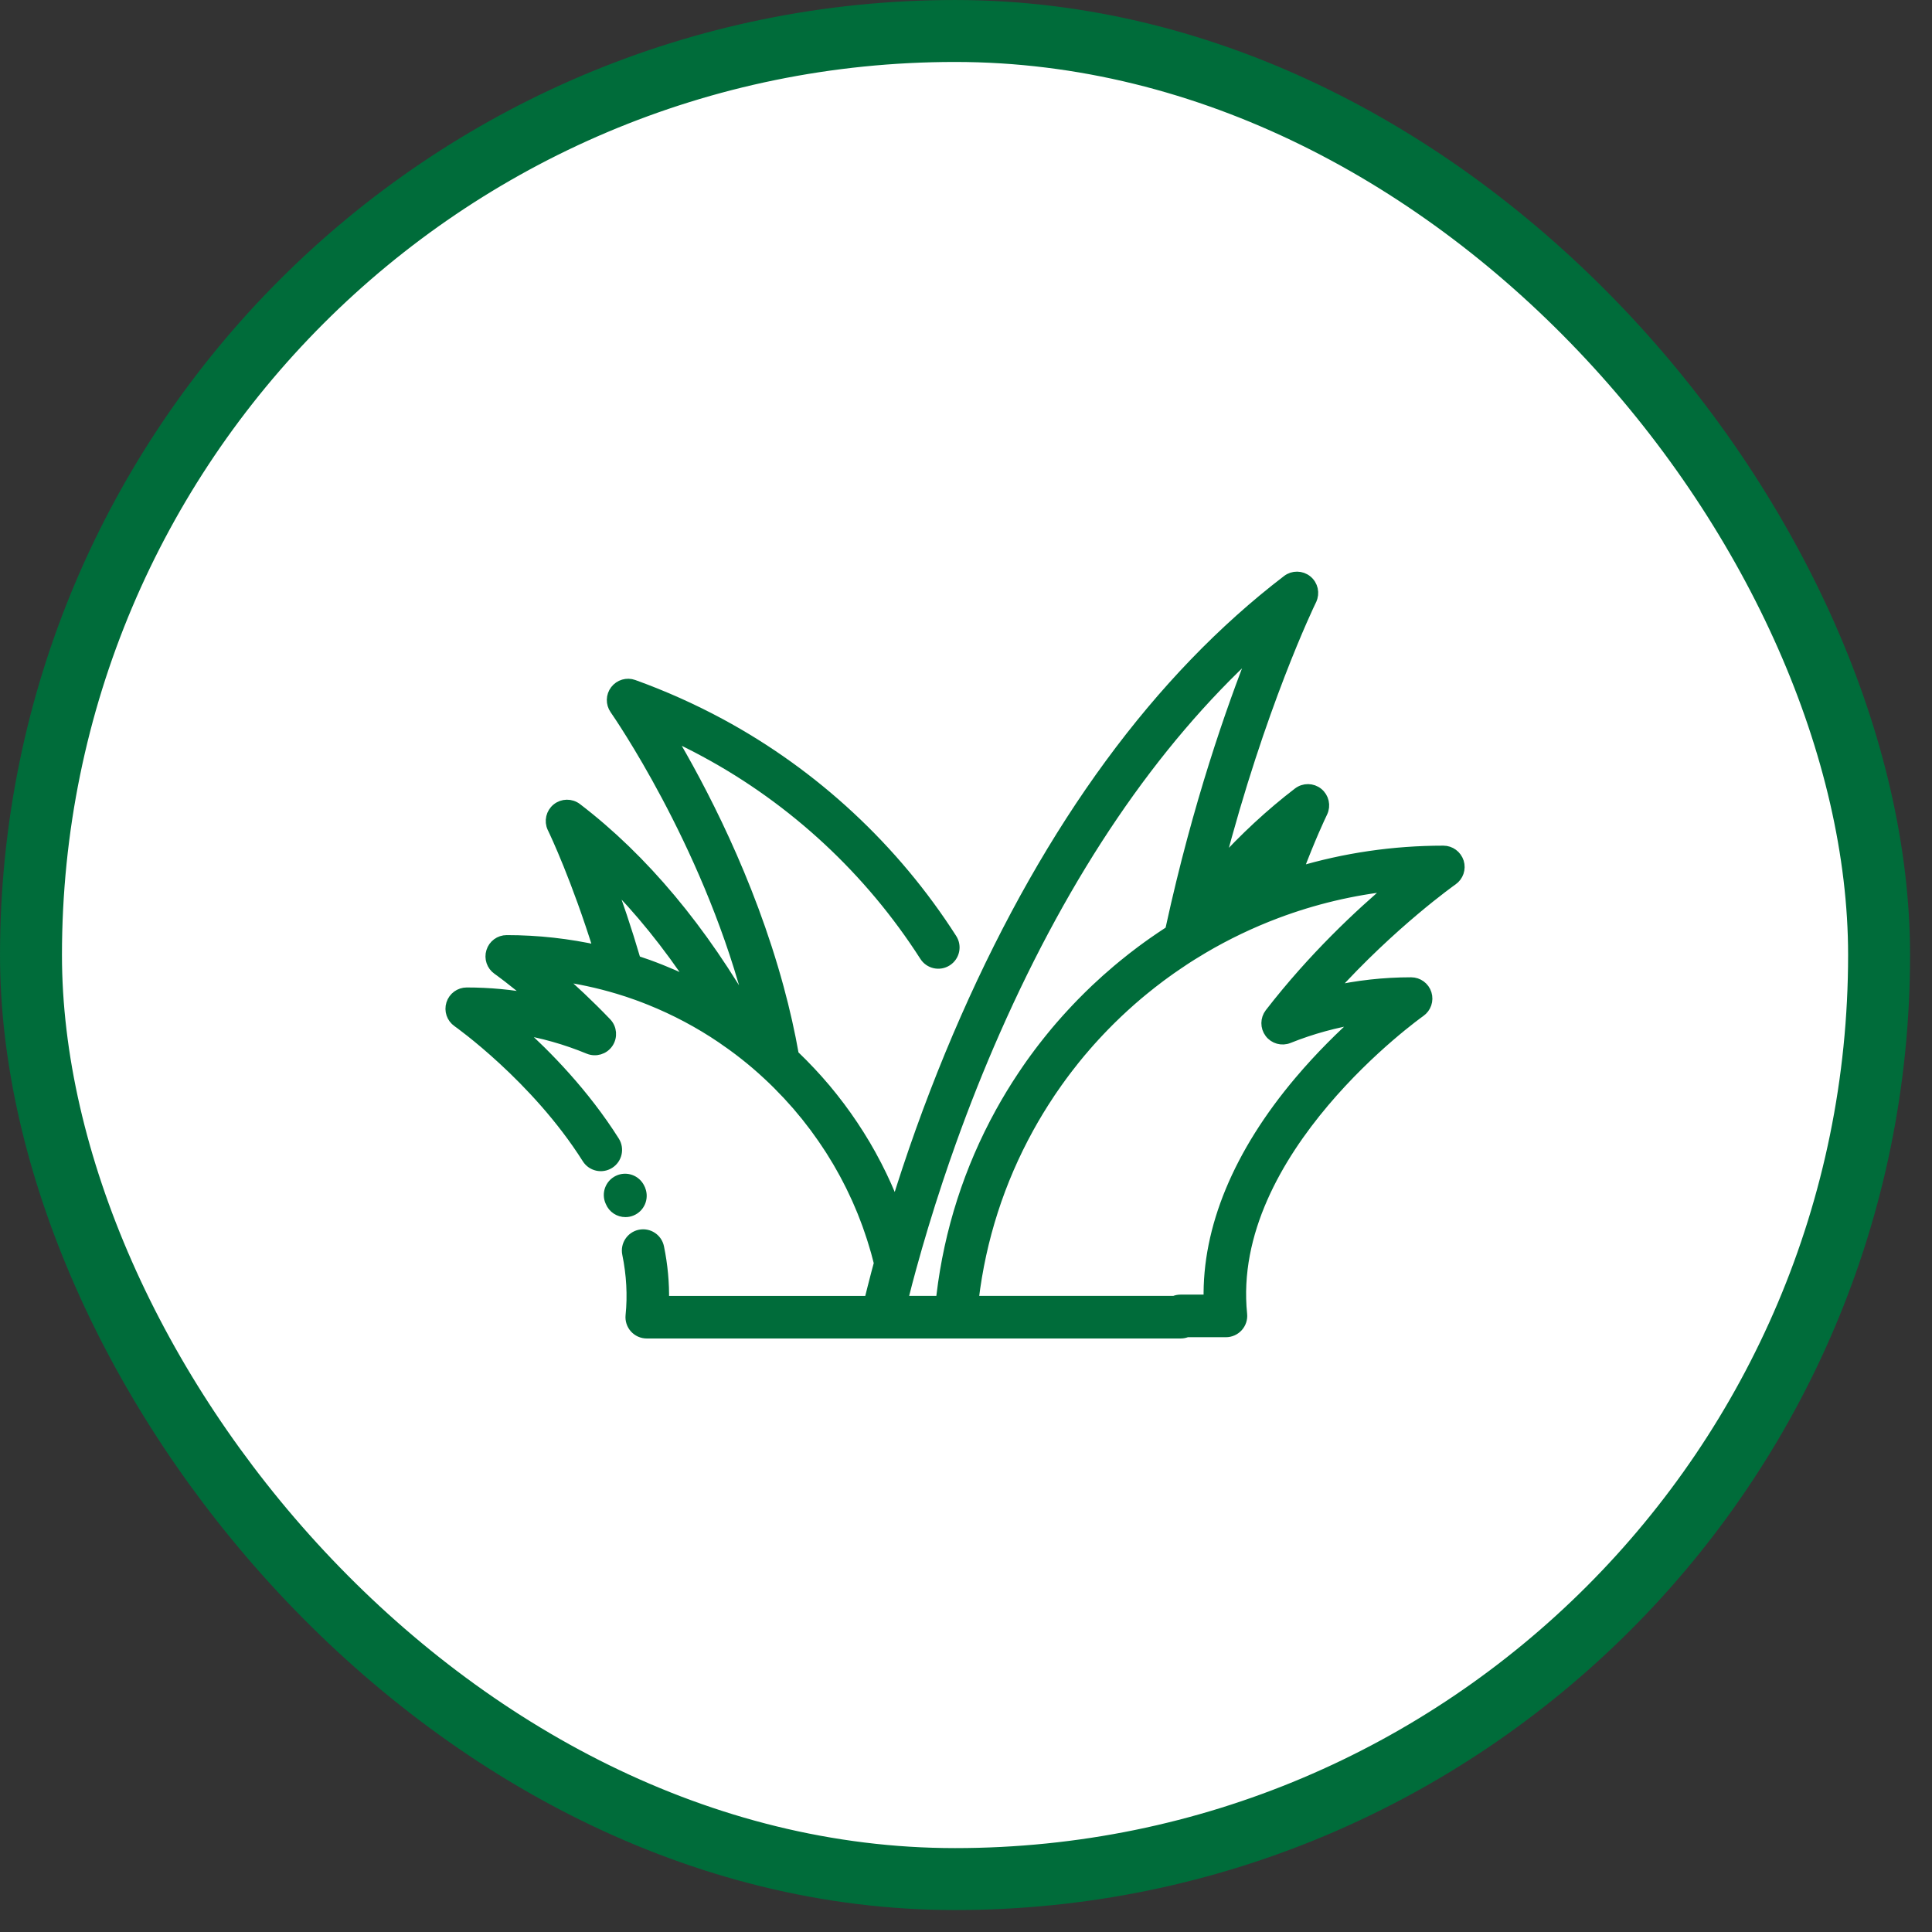 <?xml version="1.0" encoding="UTF-8"?>
<svg xmlns="http://www.w3.org/2000/svg" width="79" height="79" viewBox="0 0 79 79" fill="none">
  <rect x="0" y="0" width="79" height="79" fill="#333333" stroke="none"/>
  <rect x="1.267" y="1.267" width="75.569" height="75.569" rx="37.785" fill="white"></rect>
  <rect x="1.267" y="1.267" width="75.569" height="75.569" rx="37.785" stroke="#006C3A" stroke-width="2.533"></rect>
  <path d="M25.226 48.17C24.845 48.353 24.683 48.809 24.863 49.191C24.985 49.489 25.271 49.668 25.574 49.668C25.669 49.668 25.767 49.651 25.862 49.612C26.256 49.453 26.446 49.006 26.289 48.611L26.284 48.597L26.284 48.597L26.283 48.596C26.275 48.575 26.262 48.547 26.253 48.529C26.068 48.147 25.609 47.985 25.226 48.17ZM25.226 48.17C25.226 48.17 25.226 48.17 25.226 48.17L25.269 48.26L25.226 48.17C25.226 48.17 25.226 48.17 25.226 48.17Z" fill="#006C3A" stroke="#006C3A" stroke-width="0.2"></path>
  <mask id="path-3-outside-1_875_9931" maskUnits="userSpaceOnUse" x="17.415" y="22.575" width="43" height="33" fill="black">
    <rect fill="white" x="17.415" y="22.575" width="43" height="33"></rect>
    <path d="M59.019 34.779C56.984 34.779 54.987 35.071 53.068 35.647C53.591 34.261 53.989 33.419 54.08 33.231C54.081 33.23 54.085 33.221 54.085 33.22C54.218 32.941 54.142 32.607 53.902 32.412C53.662 32.217 53.319 32.213 53.073 32.401C51.953 33.258 50.876 34.256 49.854 35.383C51.535 28.898 53.537 24.739 53.632 24.543C53.632 24.542 53.635 24.537 53.635 24.536C53.77 24.256 53.696 23.922 53.455 23.725C53.215 23.529 52.871 23.524 52.626 23.713C47.368 27.734 42.943 33.764 39.474 41.632C38.596 43.626 37.794 45.709 37.092 47.824C37.017 48.05 36.944 48.275 36.872 48.499C36.856 48.55 36.839 48.602 36.823 48.652C36.753 48.872 36.684 49.091 36.617 49.307C36.615 49.315 36.612 49.322 36.61 49.33C36.603 49.312 36.595 49.293 36.588 49.275C36.545 49.166 36.502 49.057 36.456 48.948C36.445 48.921 36.434 48.894 36.423 48.868C36.37 48.741 36.316 48.615 36.259 48.49C36.248 48.465 36.236 48.44 36.225 48.414C36.175 48.305 36.125 48.197 36.074 48.09C36.062 48.065 36.051 48.041 36.038 48.016C35.978 47.891 35.916 47.768 35.853 47.645C35.84 47.623 35.829 47.599 35.816 47.576C35.76 47.467 35.702 47.36 35.643 47.253C35.632 47.231 35.619 47.21 35.608 47.188C35.54 47.066 35.471 46.945 35.4 46.824C35.388 46.803 35.375 46.782 35.362 46.761C35.298 46.654 35.233 46.549 35.167 46.442C35.155 46.423 35.143 46.403 35.131 46.384C35.056 46.265 34.98 46.148 34.901 46.03C34.888 46.01 34.874 45.991 34.862 45.972C34.792 45.867 34.72 45.763 34.648 45.661C34.635 45.642 34.623 45.625 34.61 45.607C34.529 45.492 34.446 45.378 34.361 45.265C34.346 45.246 34.332 45.228 34.318 45.209C34.242 45.108 34.164 45.008 34.086 44.909C34.072 44.892 34.059 44.875 34.046 44.858C33.958 44.748 33.869 44.638 33.778 44.529C33.761 44.51 33.745 44.491 33.729 44.472C33.649 44.377 33.566 44.282 33.484 44.189C33.469 44.171 33.453 44.153 33.437 44.136C33.344 44.032 33.249 43.928 33.153 43.826C33.134 43.805 33.114 43.785 33.094 43.765C33.011 43.678 32.928 43.59 32.843 43.504C32.824 43.485 32.804 43.465 32.785 43.446C32.688 43.348 32.589 43.252 32.49 43.156C32.481 43.148 32.473 43.14 32.465 43.131C32.308 42.238 32.101 41.319 31.85 40.394C30.642 35.946 28.646 32.166 27.378 30.039C27.87 30.264 28.354 30.505 28.827 30.761C32.466 32.726 35.569 35.611 37.803 39.102C38.002 39.414 38.417 39.505 38.728 39.305C39.041 39.106 39.131 38.691 38.931 38.38C36.575 34.697 33.301 31.654 29.462 29.581C28.326 28.969 27.131 28.434 25.909 27.994C25.635 27.895 25.329 27.986 25.151 28.218C24.973 28.449 24.967 28.771 25.134 29.01C25.283 29.224 28.817 34.343 30.555 40.746C30.635 41.041 30.709 41.334 30.778 41.626C28.727 38.006 26.312 35.117 23.593 33.037C23.348 32.85 23.006 32.855 22.766 33.048C22.526 33.241 22.448 33.574 22.579 33.854L22.587 33.869C22.694 34.091 23.564 35.932 24.475 38.852C23.248 38.577 21.99 38.437 20.72 38.437C20.427 38.437 20.169 38.626 20.082 38.906C19.994 39.184 20.097 39.489 20.336 39.656C20.346 39.663 20.946 40.085 21.82 40.836C20.925 40.664 20.011 40.578 19.084 40.578C18.793 40.578 18.534 40.767 18.446 41.047C18.358 41.326 18.461 41.63 18.701 41.797C18.732 41.819 21.908 44.065 24 47.377C24.197 47.69 24.611 47.784 24.924 47.586C25.237 47.389 25.331 46.975 25.133 46.662C23.899 44.707 22.348 43.126 21.18 42.083C22.169 42.242 23.135 42.515 24.066 42.9C24.359 43.02 24.697 42.92 24.875 42.658C25.053 42.397 25.025 42.046 24.806 41.817C24.082 41.061 23.391 40.421 22.806 39.913C23.641 40.024 24.464 40.201 25.269 40.443C25.524 40.519 25.787 40.606 26.047 40.7C26.222 40.763 26.396 40.83 26.568 40.899C27.603 41.315 28.59 41.839 29.512 42.465C29.578 42.51 29.642 42.557 29.707 42.603C29.795 42.664 29.883 42.723 29.968 42.787C30.284 43.016 30.599 43.266 30.905 43.526C31.072 43.67 31.233 43.813 31.385 43.955C31.527 44.086 31.666 44.22 31.802 44.356C31.848 44.403 31.893 44.452 31.939 44.499C32.027 44.589 32.115 44.678 32.202 44.77C32.255 44.827 32.307 44.886 32.359 44.945C32.435 45.028 32.512 45.111 32.585 45.196C32.64 45.26 32.693 45.325 32.746 45.389C32.815 45.471 32.885 45.552 32.952 45.636C33.005 45.703 33.057 45.772 33.11 45.84C33.174 45.922 33.239 46.004 33.301 46.087C33.354 46.157 33.404 46.229 33.454 46.3C33.515 46.383 33.575 46.465 33.633 46.551C33.683 46.623 33.731 46.697 33.781 46.771C33.837 46.855 33.895 46.939 33.949 47.025C33.997 47.1 34.042 47.176 34.089 47.252C34.141 47.338 34.195 47.423 34.247 47.511C34.292 47.587 34.335 47.666 34.379 47.743C34.428 47.83 34.478 47.917 34.526 48.006C34.568 48.085 34.609 48.165 34.651 48.245C34.697 48.334 34.743 48.422 34.787 48.511C34.828 48.592 34.865 48.673 34.903 48.755C34.946 48.845 34.989 48.935 35.03 49.026C35.066 49.109 35.101 49.191 35.137 49.274C35.176 49.366 35.216 49.458 35.254 49.551C35.287 49.634 35.319 49.719 35.352 49.803C35.388 49.896 35.424 49.989 35.458 50.084C35.489 50.169 35.519 50.255 35.547 50.341C35.58 50.436 35.612 50.53 35.643 50.626C35.671 50.712 35.697 50.8 35.723 50.887C35.752 50.983 35.782 51.078 35.809 51.175C35.834 51.263 35.856 51.351 35.879 51.439C35.898 51.51 35.916 51.58 35.934 51.651C35.898 51.783 35.863 51.915 35.828 52.046C35.825 52.057 35.822 52.069 35.819 52.08C35.777 52.238 35.737 52.395 35.698 52.551C35.686 52.595 35.676 52.639 35.664 52.682C35.624 52.843 35.584 53.002 35.545 53.159C35.544 53.164 35.544 53.167 35.542 53.172C35.541 53.179 35.54 53.185 35.538 53.191H27.157C27.172 52.469 27.105 51.736 26.954 51.002C26.88 50.639 26.526 50.407 26.164 50.48C25.801 50.555 25.567 50.909 25.642 51.271C25.817 52.122 25.863 52.971 25.779 53.793C25.76 53.982 25.821 54.169 25.948 54.31C26.076 54.451 26.256 54.531 26.446 54.531H36.068H39.077H48.277C48.368 54.531 48.456 54.513 48.537 54.479H50.129C50.318 54.479 50.499 54.398 50.626 54.258C50.754 54.117 50.815 53.929 50.796 53.741C50.111 47.05 58.005 41.437 58.084 41.382C58.324 41.214 58.427 40.911 58.34 40.631C58.253 40.352 57.993 40.162 57.701 40.162C56.588 40.162 55.491 40.284 54.423 40.526C56.934 37.742 59.374 36.02 59.403 36C59.642 35.833 59.746 35.529 59.659 35.25C59.569 34.969 59.31 34.779 59.019 34.779ZM51.755 35.329C51.651 35.605 51.545 35.9 51.435 36.212C51.403 36.224 51.371 36.239 51.338 36.251C51.274 36.277 51.211 36.303 51.148 36.328C51.061 36.364 50.975 36.4 50.889 36.438C50.825 36.464 50.761 36.492 50.698 36.52C50.663 36.535 50.626 36.551 50.591 36.567C50.971 36.135 51.359 35.722 51.755 35.329ZM26.038 39.281C26.027 39.277 26.015 39.273 26.004 39.27C25.627 37.984 25.248 36.875 24.911 35.97C26.142 37.199 27.296 38.625 28.366 40.241C28.329 40.223 28.293 40.206 28.257 40.188C28.192 40.157 28.128 40.125 28.062 40.094C27.955 40.044 27.848 39.993 27.74 39.944C27.676 39.916 27.611 39.886 27.547 39.857C27.43 39.806 27.312 39.757 27.194 39.709C27.139 39.686 27.083 39.662 27.027 39.64C26.853 39.571 26.678 39.503 26.502 39.44C26.347 39.384 26.192 39.332 26.038 39.281ZM38.491 52.972C38.483 53.042 38.475 53.112 38.467 53.183C38.467 53.185 38.466 53.188 38.466 53.19H36.919C36.927 53.156 36.935 53.123 36.944 53.09C36.979 52.947 37.016 52.804 37.054 52.659C37.071 52.593 37.087 52.528 37.104 52.462C37.159 52.254 37.215 52.044 37.274 51.831C37.427 51.272 37.593 50.698 37.765 50.128C37.95 49.516 38.15 48.882 38.362 48.245C38.534 47.727 38.713 47.209 38.897 46.695C39.449 45.152 40.053 43.636 40.699 42.17C43.589 35.615 47.147 30.381 51.294 26.575C50.338 28.981 48.967 32.901 47.876 37.891C47.872 37.906 47.869 37.92 47.866 37.934C47.866 37.935 47.865 37.936 47.865 37.937C47.861 37.954 47.859 37.97 47.855 37.986C47.85 38.009 47.845 38.031 47.84 38.054C47.791 38.086 47.741 38.118 47.691 38.152C47.687 38.155 47.683 38.157 47.68 38.159C47.605 38.208 47.531 38.257 47.463 38.304C47.46 38.306 47.458 38.308 47.455 38.31C47.452 38.312 47.45 38.313 47.447 38.314C47.322 38.399 47.21 38.475 47.112 38.545C47.112 38.545 47.111 38.545 47.111 38.546C47.044 38.592 46.976 38.641 46.913 38.687C46.826 38.75 46.739 38.813 46.658 38.874C46.404 39.064 46.153 39.26 45.916 39.455C45.834 39.522 45.752 39.59 45.673 39.657C45.375 39.909 45.08 40.172 44.794 40.443C44.698 40.533 44.605 40.625 44.511 40.717C44.458 40.768 44.407 40.819 44.356 40.872C44.306 40.921 44.256 40.971 44.214 41.015C44.144 41.086 44.076 41.157 44.009 41.228C43.94 41.301 43.872 41.374 43.803 41.449C43.785 41.468 43.767 41.487 43.751 41.506C43.698 41.562 43.648 41.619 43.596 41.676C43.566 41.709 43.537 41.742 43.508 41.776C43.465 41.824 43.422 41.873 43.382 41.919L43.372 41.93C43.347 41.959 43.322 41.987 43.298 42.016C43.249 42.072 43.203 42.127 43.161 42.177C43.104 42.245 43.048 42.313 42.998 42.375C42.939 42.445 42.883 42.516 42.827 42.587C42.825 42.589 42.824 42.59 42.823 42.592C42.819 42.597 42.815 42.603 42.811 42.608C42.75 42.685 42.689 42.762 42.632 42.835C42.579 42.904 42.526 42.972 42.479 43.036C42.43 43.101 42.38 43.166 42.337 43.228L42.322 43.248C42.32 43.251 42.317 43.255 42.315 43.257C42.255 43.34 42.197 43.421 42.137 43.504C42.133 43.511 42.128 43.517 42.124 43.523C42.085 43.578 42.047 43.634 42.007 43.691C41.986 43.722 41.965 43.752 41.943 43.785C41.902 43.844 41.862 43.903 41.822 43.964L41.797 44.001C41.477 44.481 41.175 44.978 40.9 45.477C39.618 47.804 38.807 50.326 38.491 52.972ZM51.917 41.429C51.733 41.669 51.731 42.002 51.913 42.243C52.094 42.484 52.416 42.574 52.696 42.461C53.637 42.084 54.611 41.817 55.609 41.661C54.879 42.309 53.998 43.167 53.128 44.196C50.624 47.158 49.352 50.232 49.417 53.137H48.272C48.182 53.137 48.093 53.155 48.012 53.19H39.815C39.817 53.17 39.819 53.151 39.821 53.132C40.117 50.657 40.876 48.299 42.076 46.123C42.333 45.656 42.615 45.193 42.914 44.744L42.939 44.705C42.974 44.654 43.008 44.602 43.044 44.551C43.046 44.548 43.052 44.539 43.054 44.536C43.109 44.456 43.163 44.376 43.22 44.298C43.223 44.293 43.227 44.289 43.229 44.284C43.285 44.207 43.34 44.129 43.396 44.053C43.404 44.043 43.41 44.033 43.418 44.022C43.462 43.962 43.507 43.903 43.556 43.836C43.6 43.776 43.647 43.717 43.694 43.655C43.752 43.58 43.81 43.504 43.87 43.431C43.876 43.422 43.883 43.414 43.889 43.406C43.909 43.381 43.929 43.355 43.95 43.329C43.978 43.295 44.007 43.259 44.037 43.222C44.085 43.163 44.134 43.102 44.189 43.037C44.23 42.988 44.272 42.939 44.315 42.891C44.32 42.884 44.326 42.879 44.331 42.872C44.348 42.851 44.366 42.83 44.384 42.81L44.396 42.795C44.434 42.751 44.473 42.707 44.512 42.663C44.517 42.658 44.521 42.653 44.525 42.648C44.543 42.626 44.562 42.605 44.581 42.585C44.585 42.581 44.588 42.576 44.592 42.572C44.642 42.516 44.693 42.46 44.744 42.405C44.753 42.395 44.762 42.386 44.77 42.375C44.773 42.372 44.777 42.368 44.78 42.365C44.847 42.293 44.914 42.221 44.983 42.148C45.044 42.084 45.105 42.019 45.174 41.949C45.214 41.907 45.255 41.865 45.298 41.824C45.3 41.821 45.303 41.818 45.306 41.815C45.353 41.767 45.4 41.721 45.449 41.673C45.799 41.328 46.165 40.995 46.537 40.679C46.612 40.616 46.686 40.554 46.763 40.492C46.985 40.31 47.217 40.128 47.459 39.947C47.538 39.889 47.616 39.83 47.694 39.775C47.701 39.77 47.707 39.765 47.714 39.761C47.762 39.725 47.81 39.691 47.858 39.658C47.867 39.651 47.876 39.646 47.884 39.639C47.979 39.571 48.083 39.5 48.208 39.417C48.215 39.412 48.222 39.407 48.23 39.403C48.288 39.362 48.347 39.323 48.405 39.285C48.413 39.28 48.419 39.275 48.427 39.27L48.572 39.176C48.643 39.13 48.715 39.084 48.788 39.039C48.788 39.039 48.789 39.039 48.789 39.038C48.789 39.038 48.789 39.038 48.79 39.038C48.925 38.954 49.061 38.871 49.197 38.791C50.155 38.226 51.163 37.744 52.201 37.353C53.728 36.778 55.314 36.402 56.938 36.23C55.605 37.353 53.684 39.145 51.917 41.429Z"></path>
  </mask>
  <path d="M59.019 34.779C56.984 34.779 54.987 35.071 53.068 35.647C53.591 34.261 53.989 33.419 54.08 33.231C54.081 33.23 54.085 33.221 54.085 33.22C54.218 32.941 54.142 32.607 53.902 32.412C53.662 32.217 53.319 32.213 53.073 32.401C51.953 33.258 50.876 34.256 49.854 35.383C51.535 28.898 53.537 24.739 53.632 24.543C53.632 24.542 53.635 24.537 53.635 24.536C53.77 24.256 53.696 23.922 53.455 23.725C53.215 23.529 52.871 23.524 52.626 23.713C47.368 27.734 42.943 33.764 39.474 41.632C38.596 43.626 37.794 45.709 37.092 47.824C37.017 48.05 36.944 48.275 36.872 48.499C36.856 48.55 36.839 48.602 36.823 48.652C36.753 48.872 36.684 49.091 36.617 49.307C36.615 49.315 36.612 49.322 36.61 49.33C36.603 49.312 36.595 49.293 36.588 49.275C36.545 49.166 36.502 49.057 36.456 48.948C36.445 48.921 36.434 48.894 36.423 48.868C36.37 48.741 36.316 48.615 36.259 48.49C36.248 48.465 36.236 48.44 36.225 48.414C36.175 48.305 36.125 48.197 36.074 48.09C36.062 48.065 36.051 48.041 36.038 48.016C35.978 47.891 35.916 47.768 35.853 47.645C35.84 47.623 35.829 47.599 35.816 47.576C35.76 47.467 35.702 47.36 35.643 47.253C35.632 47.231 35.619 47.21 35.608 47.188C35.54 47.066 35.471 46.945 35.4 46.824C35.388 46.803 35.375 46.782 35.362 46.761C35.298 46.654 35.233 46.549 35.167 46.442C35.155 46.423 35.143 46.403 35.131 46.384C35.056 46.265 34.98 46.148 34.901 46.03C34.888 46.01 34.874 45.991 34.862 45.972C34.792 45.867 34.72 45.763 34.648 45.661C34.635 45.642 34.623 45.625 34.61 45.607C34.529 45.492 34.446 45.378 34.361 45.265C34.346 45.246 34.332 45.228 34.318 45.209C34.242 45.108 34.164 45.008 34.086 44.909C34.072 44.892 34.059 44.875 34.046 44.858C33.958 44.748 33.869 44.638 33.778 44.529C33.761 44.51 33.745 44.491 33.729 44.472C33.649 44.377 33.566 44.282 33.484 44.189C33.469 44.171 33.453 44.153 33.437 44.136C33.344 44.032 33.249 43.928 33.153 43.826C33.134 43.805 33.114 43.785 33.094 43.765C33.011 43.678 32.928 43.59 32.843 43.504C32.824 43.485 32.804 43.465 32.785 43.446C32.688 43.348 32.589 43.252 32.49 43.156C32.481 43.148 32.473 43.14 32.465 43.131C32.308 42.238 32.101 41.319 31.85 40.394C30.642 35.946 28.646 32.166 27.378 30.039C27.87 30.264 28.354 30.505 28.827 30.761C32.466 32.726 35.569 35.611 37.803 39.102C38.002 39.414 38.417 39.505 38.728 39.305C39.041 39.106 39.131 38.691 38.931 38.38C36.575 34.697 33.301 31.654 29.462 29.581C28.326 28.969 27.131 28.434 25.909 27.994C25.635 27.895 25.329 27.986 25.151 28.218C24.973 28.449 24.967 28.771 25.134 29.01C25.283 29.224 28.817 34.343 30.555 40.746C30.635 41.041 30.709 41.334 30.778 41.626C28.727 38.006 26.312 35.117 23.593 33.037C23.348 32.85 23.006 32.855 22.766 33.048C22.526 33.241 22.448 33.574 22.579 33.854L22.587 33.869C22.694 34.091 23.564 35.932 24.475 38.852C23.248 38.577 21.99 38.437 20.72 38.437C20.427 38.437 20.169 38.626 20.082 38.906C19.994 39.184 20.097 39.489 20.336 39.656C20.346 39.663 20.946 40.085 21.82 40.836C20.925 40.664 20.011 40.578 19.084 40.578C18.793 40.578 18.534 40.767 18.446 41.047C18.358 41.326 18.461 41.63 18.701 41.797C18.732 41.819 21.908 44.065 24 47.377C24.197 47.69 24.611 47.784 24.924 47.586C25.237 47.389 25.331 46.975 25.133 46.662C23.899 44.707 22.348 43.126 21.18 42.083C22.169 42.242 23.135 42.515 24.066 42.9C24.359 43.02 24.697 42.92 24.875 42.658C25.053 42.397 25.025 42.046 24.806 41.817C24.082 41.061 23.391 40.421 22.806 39.913C23.641 40.024 24.464 40.201 25.269 40.443C25.524 40.519 25.787 40.606 26.047 40.7C26.222 40.763 26.396 40.83 26.568 40.899C27.603 41.315 28.59 41.839 29.512 42.465C29.578 42.51 29.642 42.557 29.707 42.603C29.795 42.664 29.883 42.723 29.968 42.787C30.284 43.016 30.599 43.266 30.905 43.526C31.072 43.67 31.233 43.813 31.385 43.955C31.527 44.086 31.666 44.22 31.802 44.356C31.848 44.403 31.893 44.452 31.939 44.499C32.027 44.589 32.115 44.678 32.202 44.77C32.255 44.827 32.307 44.886 32.359 44.945C32.435 45.028 32.512 45.111 32.585 45.196C32.64 45.26 32.693 45.325 32.746 45.389C32.815 45.471 32.885 45.552 32.952 45.636C33.005 45.703 33.057 45.772 33.11 45.84C33.174 45.922 33.239 46.004 33.301 46.087C33.354 46.157 33.404 46.229 33.454 46.3C33.515 46.383 33.575 46.465 33.633 46.551C33.683 46.623 33.731 46.697 33.781 46.771C33.837 46.855 33.895 46.939 33.949 47.025C33.997 47.1 34.042 47.176 34.089 47.252C34.141 47.338 34.195 47.423 34.247 47.511C34.292 47.587 34.335 47.666 34.379 47.743C34.428 47.83 34.478 47.917 34.526 48.006C34.568 48.085 34.609 48.165 34.651 48.245C34.697 48.334 34.743 48.422 34.787 48.511C34.828 48.592 34.865 48.673 34.903 48.755C34.946 48.845 34.989 48.935 35.03 49.026C35.066 49.109 35.101 49.191 35.137 49.274C35.176 49.366 35.216 49.458 35.254 49.551C35.287 49.634 35.319 49.719 35.352 49.803C35.388 49.896 35.424 49.989 35.458 50.084C35.489 50.169 35.519 50.255 35.547 50.341C35.58 50.436 35.612 50.53 35.643 50.626C35.671 50.712 35.697 50.8 35.723 50.887C35.752 50.983 35.782 51.078 35.809 51.175C35.834 51.263 35.856 51.351 35.879 51.439C35.898 51.51 35.916 51.58 35.934 51.651C35.898 51.783 35.863 51.915 35.828 52.046C35.825 52.057 35.822 52.069 35.819 52.08C35.777 52.238 35.737 52.395 35.698 52.551C35.686 52.595 35.676 52.639 35.664 52.682C35.624 52.843 35.584 53.002 35.545 53.159C35.544 53.164 35.544 53.167 35.542 53.172C35.541 53.179 35.54 53.185 35.538 53.191H27.157C27.172 52.469 27.105 51.736 26.954 51.002C26.88 50.639 26.526 50.407 26.164 50.48C25.801 50.555 25.567 50.909 25.642 51.271C25.817 52.122 25.863 52.971 25.779 53.793C25.76 53.982 25.821 54.169 25.948 54.31C26.076 54.451 26.256 54.531 26.446 54.531H36.068H39.077H48.277C48.368 54.531 48.456 54.513 48.537 54.479H50.129C50.318 54.479 50.499 54.398 50.626 54.258C50.754 54.117 50.815 53.929 50.796 53.741C50.111 47.05 58.005 41.437 58.084 41.382C58.324 41.214 58.427 40.911 58.34 40.631C58.253 40.352 57.993 40.162 57.701 40.162C56.588 40.162 55.491 40.284 54.423 40.526C56.934 37.742 59.374 36.02 59.403 36C59.642 35.833 59.746 35.529 59.659 35.25C59.569 34.969 59.31 34.779 59.019 34.779ZM51.755 35.329C51.651 35.605 51.545 35.9 51.435 36.212C51.403 36.224 51.371 36.239 51.338 36.251C51.274 36.277 51.211 36.303 51.148 36.328C51.061 36.364 50.975 36.4 50.889 36.438C50.825 36.464 50.761 36.492 50.698 36.52C50.663 36.535 50.626 36.551 50.591 36.567C50.971 36.135 51.359 35.722 51.755 35.329ZM26.038 39.281C26.027 39.277 26.015 39.273 26.004 39.27C25.627 37.984 25.248 36.875 24.911 35.97C26.142 37.199 27.296 38.625 28.366 40.241C28.329 40.223 28.293 40.206 28.257 40.188C28.192 40.157 28.128 40.125 28.062 40.094C27.955 40.044 27.848 39.993 27.74 39.944C27.676 39.916 27.611 39.886 27.547 39.857C27.43 39.806 27.312 39.757 27.194 39.709C27.139 39.686 27.083 39.662 27.027 39.64C26.853 39.571 26.678 39.503 26.502 39.44C26.347 39.384 26.192 39.332 26.038 39.281ZM38.491 52.972C38.483 53.042 38.475 53.112 38.467 53.183C38.467 53.185 38.466 53.188 38.466 53.19H36.919C36.927 53.156 36.935 53.123 36.944 53.09C36.979 52.947 37.016 52.804 37.054 52.659C37.071 52.593 37.087 52.528 37.104 52.462C37.159 52.254 37.215 52.044 37.274 51.831C37.427 51.272 37.593 50.698 37.765 50.128C37.95 49.516 38.15 48.882 38.362 48.245C38.534 47.727 38.713 47.209 38.897 46.695C39.449 45.152 40.053 43.636 40.699 42.17C43.589 35.615 47.147 30.381 51.294 26.575C50.338 28.981 48.967 32.901 47.876 37.891C47.872 37.906 47.869 37.92 47.866 37.934C47.866 37.935 47.865 37.936 47.865 37.937C47.861 37.954 47.859 37.97 47.855 37.986C47.85 38.009 47.845 38.031 47.84 38.054C47.791 38.086 47.741 38.118 47.691 38.152C47.687 38.155 47.683 38.157 47.68 38.159C47.605 38.208 47.531 38.257 47.463 38.304C47.46 38.306 47.458 38.308 47.455 38.31C47.452 38.312 47.45 38.313 47.447 38.314C47.322 38.399 47.21 38.475 47.112 38.545C47.112 38.545 47.111 38.545 47.111 38.546C47.044 38.592 46.976 38.641 46.913 38.687C46.826 38.75 46.739 38.813 46.658 38.874C46.404 39.064 46.153 39.26 45.916 39.455C45.834 39.522 45.752 39.59 45.673 39.657C45.375 39.909 45.08 40.172 44.794 40.443C44.698 40.533 44.605 40.625 44.511 40.717C44.458 40.768 44.407 40.819 44.356 40.872C44.306 40.921 44.256 40.971 44.214 41.015C44.144 41.086 44.076 41.157 44.009 41.228C43.94 41.301 43.872 41.374 43.803 41.449C43.785 41.468 43.767 41.487 43.751 41.506C43.698 41.562 43.648 41.619 43.596 41.676C43.566 41.709 43.537 41.742 43.508 41.776C43.465 41.824 43.422 41.873 43.382 41.919L43.372 41.93C43.347 41.959 43.322 41.987 43.298 42.016C43.249 42.072 43.203 42.127 43.161 42.177C43.104 42.245 43.048 42.313 42.998 42.375C42.939 42.445 42.883 42.516 42.827 42.587C42.825 42.589 42.824 42.59 42.823 42.592C42.819 42.597 42.815 42.603 42.811 42.608C42.75 42.685 42.689 42.762 42.632 42.835C42.579 42.904 42.526 42.972 42.479 43.036C42.43 43.101 42.38 43.166 42.337 43.228L42.322 43.248C42.32 43.251 42.317 43.255 42.315 43.257C42.255 43.34 42.197 43.421 42.137 43.504C42.133 43.511 42.128 43.517 42.124 43.523C42.085 43.578 42.047 43.634 42.007 43.691C41.986 43.722 41.965 43.752 41.943 43.785C41.902 43.844 41.862 43.903 41.822 43.964L41.797 44.001C41.477 44.481 41.175 44.978 40.9 45.477C39.618 47.804 38.807 50.326 38.491 52.972ZM51.917 41.429C51.733 41.669 51.731 42.002 51.913 42.243C52.094 42.484 52.416 42.574 52.696 42.461C53.637 42.084 54.611 41.817 55.609 41.661C54.879 42.309 53.998 43.167 53.128 44.196C50.624 47.158 49.352 50.232 49.417 53.137H48.272C48.182 53.137 48.093 53.155 48.012 53.19H39.815C39.817 53.17 39.819 53.151 39.821 53.132C40.117 50.657 40.876 48.299 42.076 46.123C42.333 45.656 42.615 45.193 42.914 44.744L42.939 44.705C42.974 44.654 43.008 44.602 43.044 44.551C43.046 44.548 43.052 44.539 43.054 44.536C43.109 44.456 43.163 44.376 43.22 44.298C43.223 44.293 43.227 44.289 43.229 44.284C43.285 44.207 43.34 44.129 43.396 44.053C43.404 44.043 43.41 44.033 43.418 44.022C43.462 43.962 43.507 43.903 43.556 43.836C43.6 43.776 43.647 43.717 43.694 43.655C43.752 43.58 43.81 43.504 43.87 43.431C43.876 43.422 43.883 43.414 43.889 43.406C43.909 43.381 43.929 43.355 43.95 43.329C43.978 43.295 44.007 43.259 44.037 43.222C44.085 43.163 44.134 43.102 44.189 43.037C44.23 42.988 44.272 42.939 44.315 42.891C44.32 42.884 44.326 42.879 44.331 42.872C44.348 42.851 44.366 42.83 44.384 42.81L44.396 42.795C44.434 42.751 44.473 42.707 44.512 42.663C44.517 42.658 44.521 42.653 44.525 42.648C44.543 42.626 44.562 42.605 44.581 42.585C44.585 42.581 44.588 42.576 44.592 42.572C44.642 42.516 44.693 42.46 44.744 42.405C44.753 42.395 44.762 42.386 44.77 42.375C44.773 42.372 44.777 42.368 44.78 42.365C44.847 42.293 44.914 42.221 44.983 42.148C45.044 42.084 45.105 42.019 45.174 41.949C45.214 41.907 45.255 41.865 45.298 41.824C45.3 41.821 45.303 41.818 45.306 41.815C45.353 41.767 45.4 41.721 45.449 41.673C45.799 41.328 46.165 40.995 46.537 40.679C46.612 40.616 46.686 40.554 46.763 40.492C46.985 40.31 47.217 40.128 47.459 39.947C47.538 39.889 47.616 39.83 47.694 39.775C47.701 39.77 47.707 39.765 47.714 39.761C47.762 39.725 47.81 39.691 47.858 39.658C47.867 39.651 47.876 39.646 47.884 39.639C47.979 39.571 48.083 39.5 48.208 39.417C48.215 39.412 48.222 39.407 48.23 39.403C48.288 39.362 48.347 39.323 48.405 39.285C48.413 39.28 48.419 39.275 48.427 39.27L48.572 39.176C48.643 39.13 48.715 39.084 48.788 39.039C48.788 39.039 48.789 39.039 48.789 39.038C48.789 39.038 48.789 39.038 48.79 39.038C48.925 38.954 49.061 38.871 49.197 38.791C50.155 38.226 51.163 37.744 52.201 37.353C53.728 36.778 55.314 36.402 56.938 36.23C55.605 37.353 53.684 39.145 51.917 41.429Z" fill="#006C3A"></path>
  <path d="M59.019 34.779C56.984 34.779 54.987 35.071 53.068 35.647C53.591 34.261 53.989 33.419 54.08 33.231C54.081 33.23 54.085 33.221 54.085 33.22C54.218 32.941 54.142 32.607 53.902 32.412C53.662 32.217 53.319 32.213 53.073 32.401C51.953 33.258 50.876 34.256 49.854 35.383C51.535 28.898 53.537 24.739 53.632 24.543C53.632 24.542 53.635 24.537 53.635 24.536C53.77 24.256 53.696 23.922 53.455 23.725C53.215 23.529 52.871 23.524 52.626 23.713C47.368 27.734 42.943 33.764 39.474 41.632C38.596 43.626 37.794 45.709 37.092 47.824C37.017 48.05 36.944 48.275 36.872 48.499C36.856 48.55 36.839 48.602 36.823 48.652C36.753 48.872 36.684 49.091 36.617 49.307C36.615 49.315 36.612 49.322 36.61 49.33C36.603 49.312 36.595 49.293 36.588 49.275C36.545 49.166 36.502 49.057 36.456 48.948C36.445 48.921 36.434 48.894 36.423 48.868C36.37 48.741 36.316 48.615 36.259 48.49C36.248 48.465 36.236 48.44 36.225 48.414C36.175 48.305 36.125 48.197 36.074 48.09C36.062 48.065 36.051 48.041 36.038 48.016C35.978 47.891 35.916 47.768 35.853 47.645C35.84 47.623 35.829 47.599 35.816 47.576C35.76 47.467 35.702 47.36 35.643 47.253C35.632 47.231 35.619 47.21 35.608 47.188C35.54 47.066 35.471 46.945 35.4 46.824C35.388 46.803 35.375 46.782 35.362 46.761C35.298 46.654 35.233 46.549 35.167 46.442C35.155 46.423 35.143 46.403 35.131 46.384C35.056 46.265 34.98 46.148 34.901 46.03C34.888 46.01 34.874 45.991 34.862 45.972C34.792 45.867 34.72 45.763 34.648 45.661C34.635 45.642 34.623 45.625 34.61 45.607C34.529 45.492 34.446 45.378 34.361 45.265C34.346 45.246 34.332 45.228 34.318 45.209C34.242 45.108 34.164 45.008 34.086 44.909C34.072 44.892 34.059 44.875 34.046 44.858C33.958 44.748 33.869 44.638 33.778 44.529C33.761 44.51 33.745 44.491 33.729 44.472C33.649 44.377 33.566 44.282 33.484 44.189C33.469 44.171 33.453 44.153 33.437 44.136C33.344 44.032 33.249 43.928 33.153 43.826C33.134 43.805 33.114 43.785 33.094 43.765C33.011 43.678 32.928 43.59 32.843 43.504C32.824 43.485 32.804 43.465 32.785 43.446C32.688 43.348 32.589 43.252 32.49 43.156C32.481 43.148 32.473 43.14 32.465 43.131C32.308 42.238 32.101 41.319 31.85 40.394C30.642 35.946 28.646 32.166 27.378 30.039C27.87 30.264 28.354 30.505 28.827 30.761C32.466 32.726 35.569 35.611 37.803 39.102C38.002 39.414 38.417 39.505 38.728 39.305C39.041 39.106 39.131 38.691 38.931 38.38C36.575 34.697 33.301 31.654 29.462 29.581C28.326 28.969 27.131 28.434 25.909 27.994C25.635 27.895 25.329 27.986 25.151 28.218C24.973 28.449 24.967 28.771 25.134 29.01C25.283 29.224 28.817 34.343 30.555 40.746C30.635 41.041 30.709 41.334 30.778 41.626C28.727 38.006 26.312 35.117 23.593 33.037C23.348 32.85 23.006 32.855 22.766 33.048C22.526 33.241 22.448 33.574 22.579 33.854L22.587 33.869C22.694 34.091 23.564 35.932 24.475 38.852C23.248 38.577 21.99 38.437 20.72 38.437C20.427 38.437 20.169 38.626 20.082 38.906C19.994 39.184 20.097 39.489 20.336 39.656C20.346 39.663 20.946 40.085 21.82 40.836C20.925 40.664 20.011 40.578 19.084 40.578C18.793 40.578 18.534 40.767 18.446 41.047C18.358 41.326 18.461 41.63 18.701 41.797C18.732 41.819 21.908 44.065 24 47.377C24.197 47.69 24.611 47.784 24.924 47.586C25.237 47.389 25.331 46.975 25.133 46.662C23.899 44.707 22.348 43.126 21.18 42.083C22.169 42.242 23.135 42.515 24.066 42.9C24.359 43.02 24.697 42.92 24.875 42.658C25.053 42.397 25.025 42.046 24.806 41.817C24.082 41.061 23.391 40.421 22.806 39.913C23.641 40.024 24.464 40.201 25.269 40.443C25.524 40.519 25.787 40.606 26.047 40.7C26.222 40.763 26.396 40.83 26.568 40.899C27.603 41.315 28.59 41.839 29.512 42.465C29.578 42.51 29.642 42.557 29.707 42.603C29.795 42.664 29.883 42.723 29.968 42.787C30.284 43.016 30.599 43.266 30.905 43.526C31.072 43.67 31.233 43.813 31.385 43.955C31.527 44.086 31.666 44.22 31.802 44.356C31.848 44.403 31.893 44.452 31.939 44.499C32.027 44.589 32.115 44.678 32.202 44.77C32.255 44.827 32.307 44.886 32.359 44.945C32.435 45.028 32.512 45.111 32.585 45.196C32.64 45.26 32.693 45.325 32.746 45.389C32.815 45.471 32.885 45.552 32.952 45.636C33.005 45.703 33.057 45.772 33.11 45.84C33.174 45.922 33.239 46.004 33.301 46.087C33.354 46.157 33.404 46.229 33.454 46.3C33.515 46.383 33.575 46.465 33.633 46.551C33.683 46.623 33.731 46.697 33.781 46.771C33.837 46.855 33.895 46.939 33.949 47.025C33.997 47.1 34.042 47.176 34.089 47.252C34.141 47.338 34.195 47.423 34.247 47.511C34.292 47.587 34.335 47.666 34.379 47.743C34.428 47.83 34.478 47.917 34.526 48.006C34.568 48.085 34.609 48.165 34.651 48.245C34.697 48.334 34.743 48.422 34.787 48.511C34.828 48.592 34.865 48.673 34.903 48.755C34.946 48.845 34.989 48.935 35.03 49.026C35.066 49.109 35.101 49.191 35.137 49.274C35.176 49.366 35.216 49.458 35.254 49.551C35.287 49.634 35.319 49.719 35.352 49.803C35.388 49.896 35.424 49.989 35.458 50.084C35.489 50.169 35.519 50.255 35.547 50.341C35.58 50.436 35.612 50.53 35.643 50.626C35.671 50.712 35.697 50.8 35.723 50.887C35.752 50.983 35.782 51.078 35.809 51.175C35.834 51.263 35.856 51.351 35.879 51.439C35.898 51.51 35.916 51.58 35.934 51.651C35.898 51.783 35.863 51.915 35.828 52.046C35.825 52.057 35.822 52.069 35.819 52.08C35.777 52.238 35.737 52.395 35.698 52.551C35.686 52.595 35.676 52.639 35.664 52.682C35.624 52.843 35.584 53.002 35.545 53.159C35.544 53.164 35.544 53.167 35.542 53.172C35.541 53.179 35.54 53.185 35.538 53.191H27.157C27.172 52.469 27.105 51.736 26.954 51.002C26.88 50.639 26.526 50.407 26.164 50.48C25.801 50.555 25.567 50.909 25.642 51.271C25.817 52.122 25.863 52.971 25.779 53.793C25.76 53.982 25.821 54.169 25.948 54.31C26.076 54.451 26.256 54.531 26.446 54.531H36.068H39.077H48.277C48.368 54.531 48.456 54.513 48.537 54.479H50.129C50.318 54.479 50.499 54.398 50.626 54.258C50.754 54.117 50.815 53.929 50.796 53.741C50.111 47.05 58.005 41.437 58.084 41.382C58.324 41.214 58.427 40.911 58.34 40.631C58.253 40.352 57.993 40.162 57.701 40.162C56.588 40.162 55.491 40.284 54.423 40.526C56.934 37.742 59.374 36.02 59.403 36C59.642 35.833 59.746 35.529 59.659 35.25C59.569 34.969 59.31 34.779 59.019 34.779ZM51.755 35.329C51.651 35.605 51.545 35.9 51.435 36.212C51.403 36.224 51.371 36.239 51.338 36.251C51.274 36.277 51.211 36.303 51.148 36.328C51.061 36.364 50.975 36.4 50.889 36.438C50.825 36.464 50.761 36.492 50.698 36.52C50.663 36.535 50.626 36.551 50.591 36.567C50.971 36.135 51.359 35.722 51.755 35.329ZM26.038 39.281C26.027 39.277 26.015 39.273 26.004 39.27C25.627 37.984 25.248 36.875 24.911 35.97C26.142 37.199 27.296 38.625 28.366 40.241C28.329 40.223 28.293 40.206 28.257 40.188C28.192 40.157 28.128 40.125 28.062 40.094C27.955 40.044 27.848 39.993 27.74 39.944C27.676 39.916 27.611 39.886 27.547 39.857C27.43 39.806 27.312 39.757 27.194 39.709C27.139 39.686 27.083 39.662 27.027 39.64C26.853 39.571 26.678 39.503 26.502 39.44C26.347 39.384 26.192 39.332 26.038 39.281ZM38.491 52.972C38.483 53.042 38.475 53.112 38.467 53.183C38.467 53.185 38.466 53.188 38.466 53.19H36.919C36.927 53.156 36.935 53.123 36.944 53.09C36.979 52.947 37.016 52.804 37.054 52.659C37.071 52.593 37.087 52.528 37.104 52.462C37.159 52.254 37.215 52.044 37.274 51.831C37.427 51.272 37.593 50.698 37.765 50.128C37.95 49.516 38.15 48.882 38.362 48.245C38.534 47.727 38.713 47.209 38.897 46.695C39.449 45.152 40.053 43.636 40.699 42.17C43.589 35.615 47.147 30.381 51.294 26.575C50.338 28.981 48.967 32.901 47.876 37.891C47.872 37.906 47.869 37.92 47.866 37.934C47.866 37.935 47.865 37.936 47.865 37.937C47.861 37.954 47.859 37.97 47.855 37.986C47.85 38.009 47.845 38.031 47.84 38.054C47.791 38.086 47.741 38.118 47.691 38.152C47.687 38.155 47.683 38.157 47.68 38.159C47.605 38.208 47.531 38.257 47.463 38.304C47.46 38.306 47.458 38.308 47.455 38.31C47.452 38.312 47.45 38.313 47.447 38.314C47.322 38.399 47.21 38.475 47.112 38.545C47.112 38.545 47.111 38.545 47.111 38.546C47.044 38.592 46.976 38.641 46.913 38.687C46.826 38.75 46.739 38.813 46.658 38.874C46.404 39.064 46.153 39.26 45.916 39.455C45.834 39.522 45.752 39.59 45.673 39.657C45.375 39.909 45.08 40.172 44.794 40.443C44.698 40.533 44.605 40.625 44.511 40.717C44.458 40.768 44.407 40.819 44.356 40.872C44.306 40.921 44.256 40.971 44.214 41.015C44.144 41.086 44.076 41.157 44.009 41.228C43.94 41.301 43.872 41.374 43.803 41.449C43.785 41.468 43.767 41.487 43.751 41.506C43.698 41.562 43.648 41.619 43.596 41.676C43.566 41.709 43.537 41.742 43.508 41.776C43.465 41.824 43.422 41.873 43.382 41.919L43.372 41.93C43.347 41.959 43.322 41.987 43.298 42.016C43.249 42.072 43.203 42.127 43.161 42.177C43.104 42.245 43.048 42.313 42.998 42.375C42.939 42.445 42.883 42.516 42.827 42.587C42.825 42.589 42.824 42.59 42.823 42.592C42.819 42.597 42.815 42.603 42.811 42.608C42.75 42.685 42.689 42.762 42.632 42.835C42.579 42.904 42.526 42.972 42.479 43.036C42.43 43.101 42.38 43.166 42.337 43.228L42.322 43.248C42.32 43.251 42.317 43.255 42.315 43.257C42.255 43.34 42.197 43.421 42.137 43.504C42.133 43.511 42.128 43.517 42.124 43.523C42.085 43.578 42.047 43.634 42.007 43.691C41.986 43.722 41.965 43.752 41.943 43.785C41.902 43.844 41.862 43.903 41.822 43.964L41.797 44.001C41.477 44.481 41.175 44.978 40.9 45.477C39.618 47.804 38.807 50.326 38.491 52.972ZM51.917 41.429C51.733 41.669 51.731 42.002 51.913 42.243C52.094 42.484 52.416 42.574 52.696 42.461C53.637 42.084 54.611 41.817 55.609 41.661C54.879 42.309 53.998 43.167 53.128 44.196C50.624 47.158 49.352 50.232 49.417 53.137H48.272C48.182 53.137 48.093 53.155 48.012 53.19H39.815C39.817 53.17 39.819 53.151 39.821 53.132C40.117 50.657 40.876 48.299 42.076 46.123C42.333 45.656 42.615 45.193 42.914 44.744L42.939 44.705C42.974 44.654 43.008 44.602 43.044 44.551C43.046 44.548 43.052 44.539 43.054 44.536C43.109 44.456 43.163 44.376 43.22 44.298C43.223 44.293 43.227 44.289 43.229 44.284C43.285 44.207 43.34 44.129 43.396 44.053C43.404 44.043 43.41 44.033 43.418 44.022C43.462 43.962 43.507 43.903 43.556 43.836C43.6 43.776 43.647 43.717 43.694 43.655C43.752 43.58 43.81 43.504 43.87 43.431C43.876 43.422 43.883 43.414 43.889 43.406C43.909 43.381 43.929 43.355 43.95 43.329C43.978 43.295 44.007 43.259 44.037 43.222C44.085 43.163 44.134 43.102 44.189 43.037C44.23 42.988 44.272 42.939 44.315 42.891C44.32 42.884 44.326 42.879 44.331 42.872C44.348 42.851 44.366 42.83 44.384 42.81L44.396 42.795C44.434 42.751 44.473 42.707 44.512 42.663C44.517 42.658 44.521 42.653 44.525 42.648C44.543 42.626 44.562 42.605 44.581 42.585C44.585 42.581 44.588 42.576 44.592 42.572C44.642 42.516 44.693 42.46 44.744 42.405C44.753 42.395 44.762 42.386 44.77 42.375C44.773 42.372 44.777 42.368 44.78 42.365C44.847 42.293 44.914 42.221 44.983 42.148C45.044 42.084 45.105 42.019 45.174 41.949C45.214 41.907 45.255 41.865 45.298 41.824C45.3 41.821 45.303 41.818 45.306 41.815C45.353 41.767 45.4 41.721 45.449 41.673C45.799 41.328 46.165 40.995 46.537 40.679C46.612 40.616 46.686 40.554 46.763 40.492C46.985 40.31 47.217 40.128 47.459 39.947C47.538 39.889 47.616 39.83 47.694 39.775C47.701 39.77 47.707 39.765 47.714 39.761C47.762 39.725 47.81 39.691 47.858 39.658C47.867 39.651 47.876 39.646 47.884 39.639C47.979 39.571 48.083 39.5 48.208 39.417C48.215 39.412 48.222 39.407 48.23 39.403C48.288 39.362 48.347 39.323 48.405 39.285C48.413 39.28 48.419 39.275 48.427 39.27L48.572 39.176C48.643 39.13 48.715 39.084 48.788 39.039C48.788 39.039 48.789 39.039 48.789 39.038C48.789 39.038 48.789 39.038 48.79 39.038C48.925 38.954 49.061 38.871 49.197 38.791C50.155 38.226 51.163 37.744 52.201 37.353C53.728 36.778 55.314 36.402 56.938 36.23C55.605 37.353 53.684 39.145 51.917 41.429Z" stroke="#006C3A" stroke-width="0.4" mask="url(#path-3-outside-1_875_9931)"></path>
</svg>

